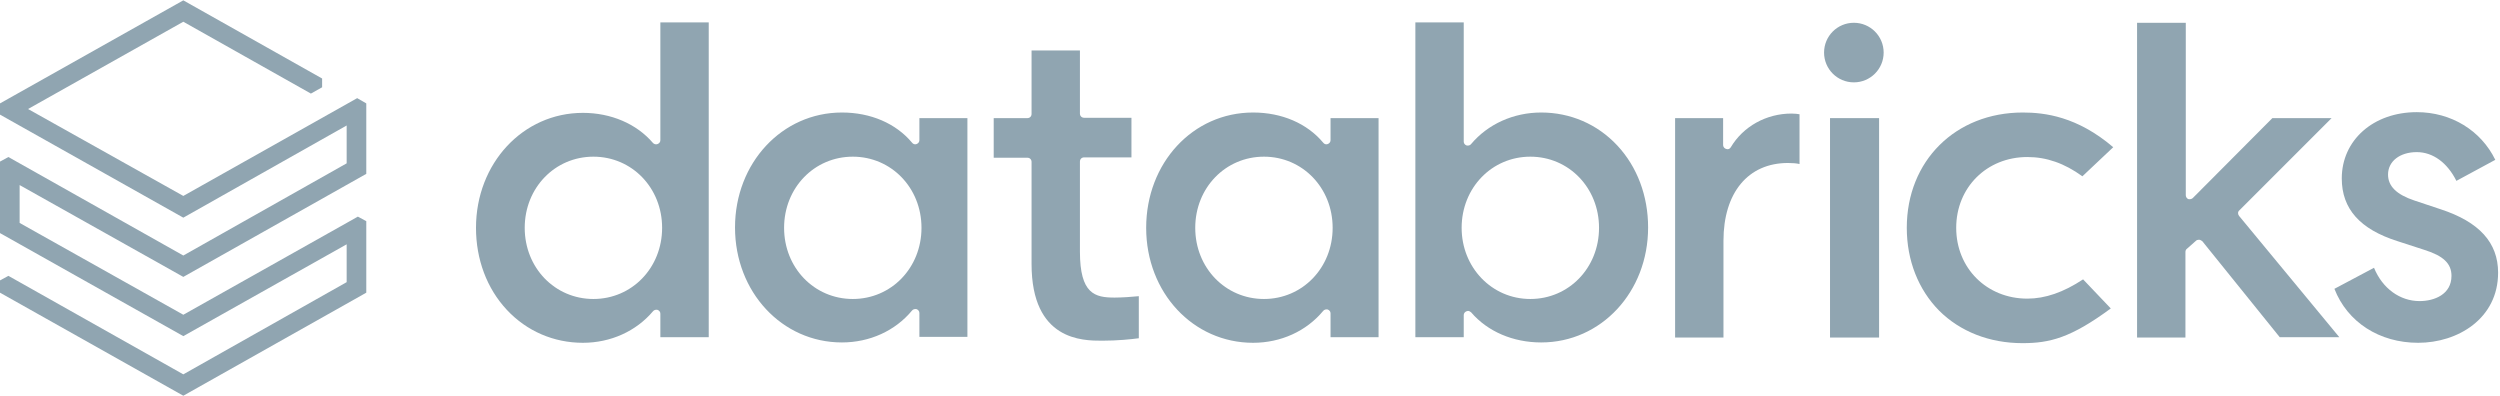 <svg width="738" height="117" viewBox="0 0 738 117" fill="none" xmlns="http://www.w3.org/2000/svg">
<g clip-path="url(#clip0_16119_20042)">
<path d="M102.333 48.217L54.115 75.43L2.483 46.355L0 47.7V68.808L54.115 99.228L102.333 72.119V83.294L54.115 110.507L2.483 81.431L0 82.777V86.398L54.115 116.819L108.127 86.398V65.29L105.644 63.945L54.115 92.917L5.794 65.807V54.633L54.115 81.742L108.127 51.321V30.524L105.437 28.972L54.115 57.84L8.278 32.179L54.115 6.415L91.779 27.627L95.09 25.764V23.177L54.115 0.103L0 30.524V33.835L54.115 64.255L102.333 37.042V48.217Z" fill="#90A5B1"/>
<path d="M209.218 99.538V6.621H194.939V41.388C194.939 41.905 194.629 42.319 194.112 42.526C193.594 42.733 193.077 42.526 192.767 42.215C187.903 36.524 180.35 33.317 172.072 33.317C154.379 33.317 140.514 48.217 140.514 67.255C140.514 76.568 143.721 85.156 149.619 91.468C155.517 97.779 163.484 101.194 172.072 101.194C180.247 101.194 187.8 97.779 192.767 91.881C193.077 91.468 193.698 91.364 194.112 91.468C194.629 91.674 194.939 92.088 194.939 92.606V99.538H209.218ZM175.176 88.26C163.795 88.26 154.896 79.051 154.896 67.255C154.896 55.46 163.795 46.251 175.176 46.251C186.558 46.251 195.457 55.46 195.457 67.255C195.457 79.051 186.558 88.26 175.176 88.26Z" fill="#90A5B1"/>
<path d="M285.58 99.435V34.869H271.404V41.388C271.404 41.905 271.094 42.319 270.576 42.526C270.059 42.733 269.542 42.526 269.231 42.112C264.471 36.421 257.022 33.213 248.537 33.213C230.843 33.213 216.978 48.113 216.978 67.152C216.978 86.191 230.843 101.09 248.537 101.09C256.711 101.09 264.265 97.676 269.231 91.674C269.542 91.261 270.162 91.157 270.576 91.261C271.094 91.468 271.404 91.881 271.404 92.399V99.435H285.58ZM251.745 88.26C240.363 88.26 231.464 79.051 231.464 67.255C231.464 55.46 240.363 46.251 251.745 46.251C263.126 46.251 272.025 55.46 272.025 67.255C272.025 79.051 263.126 88.26 251.745 88.26Z" fill="#90A5B1"/>
<path d="M406.952 99.538V34.869H392.776V41.388C392.776 41.905 392.466 42.319 391.948 42.526C391.431 42.733 390.914 42.526 390.603 42.112C385.844 36.421 378.394 33.213 369.909 33.213C352.112 33.213 338.35 48.113 338.35 67.255C338.35 86.397 352.215 101.194 369.909 101.194C378.083 101.194 385.637 97.779 390.603 91.778C390.914 91.364 391.534 91.261 391.948 91.364C392.466 91.571 392.776 91.985 392.776 92.502V99.538H406.952ZM373.117 88.26C361.735 88.26 352.836 79.051 352.836 67.255C352.836 55.46 361.735 46.251 373.117 46.251C384.498 46.251 393.397 55.46 393.397 67.255C393.397 79.051 384.498 88.26 373.117 88.26Z" fill="#90A5B1"/>
<path d="M432.923 91.881C433.027 91.881 433.234 91.778 433.337 91.778C433.647 91.778 434.061 91.985 434.268 92.192C439.131 97.882 446.685 101.09 454.963 101.09C472.656 101.09 486.521 86.19 486.521 67.152C486.521 57.839 483.314 49.251 477.416 42.939C471.518 36.628 463.551 33.213 454.963 33.213C446.788 33.213 439.235 36.628 434.268 42.526C433.958 42.939 433.441 43.043 432.923 42.939C432.406 42.733 432.095 42.319 432.095 41.801V6.621H417.816V99.538H432.095V93.019C432.095 92.502 432.406 92.088 432.923 91.881ZM431.475 67.255C431.475 55.459 440.373 46.251 451.755 46.251C463.137 46.251 472.035 55.459 472.035 67.255C472.035 79.051 463.137 88.26 451.755 88.26C440.373 88.26 431.475 78.947 431.475 67.255Z" fill="#90A5B1"/>
<path d="M527.806 48.113C529.151 48.113 530.393 48.217 531.221 48.423V33.731C530.703 33.627 529.772 33.524 528.841 33.524C521.391 33.524 514.562 37.352 510.94 43.457C510.63 43.974 510.113 44.181 509.595 43.974C509.078 43.871 508.664 43.353 508.664 42.836V34.869H494.489V99.642H508.768V71.084C508.768 56.908 516.01 48.113 527.806 48.113Z" fill="#90A5B1"/>
<path d="M554.708 34.869H540.222V99.641H554.708V34.869Z" fill="#90A5B1"/>
<path d="M547.259 6.724C542.396 6.724 538.464 10.656 538.464 15.519C538.464 20.383 542.396 24.314 547.259 24.314C552.122 24.314 556.054 20.383 556.054 15.519C556.054 10.656 552.122 6.724 547.259 6.724Z" fill="#90A5B1"/>
<path d="M597.132 33.213C577.265 33.213 562.883 47.492 562.883 67.255C562.883 76.878 566.298 85.466 572.402 91.674C578.611 97.883 587.302 101.297 597.028 101.297C605.099 101.297 611.307 99.745 623.103 91.054L614.929 82.466C609.135 86.294 603.754 88.156 598.477 88.156C586.474 88.156 577.472 79.154 577.472 67.255C577.472 55.356 586.474 46.354 598.477 46.354C604.168 46.354 609.445 48.217 614.722 52.045L623.827 43.457C613.17 34.352 603.547 33.213 597.132 33.213Z" fill="#90A5B1"/>
<path d="M648.245 71.083C648.452 70.876 648.763 70.773 649.073 70.773H649.176C649.487 70.773 649.797 70.98 650.108 71.187L672.975 99.538H690.565L660.972 63.737C660.558 63.219 660.558 62.495 661.076 62.081L688.288 34.868H670.802L647.314 58.46C647.003 58.77 646.486 58.874 645.969 58.77C645.555 58.563 645.244 58.149 645.244 57.632V6.724H630.862V99.641H645.141V74.394C645.141 74.084 645.245 73.67 645.555 73.463L648.245 71.083Z" fill="#90A5B1"/>
<path d="M713.847 101.193C725.539 101.193 737.439 94.054 737.439 80.499C737.439 71.601 731.851 65.496 720.469 61.771L712.709 59.184C707.432 57.425 704.949 54.942 704.949 51.527C704.949 47.595 708.467 44.905 713.433 44.905C718.193 44.905 722.435 48.009 725.126 53.39L736.611 47.181C732.369 38.49 723.574 33.109 713.433 33.109C700.603 33.109 691.291 41.387 691.291 52.665C691.291 61.667 696.671 67.669 707.742 71.187L715.71 73.773C721.297 75.532 723.677 77.809 723.677 81.43C723.677 86.914 718.607 88.88 714.261 88.88C708.467 88.88 703.293 85.155 700.81 79.05L689.118 85.259C692.946 95.088 702.362 101.193 713.847 101.193Z" fill="#90A5B1"/>
<path d="M325.314 100.573C329.866 100.573 333.902 100.159 336.178 99.849V87.432C334.316 87.639 331.004 87.846 329.039 87.846C323.244 87.846 318.795 86.811 318.795 74.291V47.699C318.795 46.975 319.312 46.458 320.037 46.458H334.005V34.765H320.037C319.312 34.765 318.795 34.248 318.795 33.524V14.899H304.516V33.627C304.516 34.352 303.999 34.869 303.274 34.869H293.341V46.561H303.274C303.999 46.561 304.516 47.078 304.516 47.803V77.913C304.516 100.573 319.623 100.573 325.314 100.573Z" fill="#90A5B1"/>
</g>
<defs>
<clipPath id="clip0_16119_20042">
<rect width="737.541" height="116.922" fill="white"/>
</clipPath>
</defs>
</svg>
